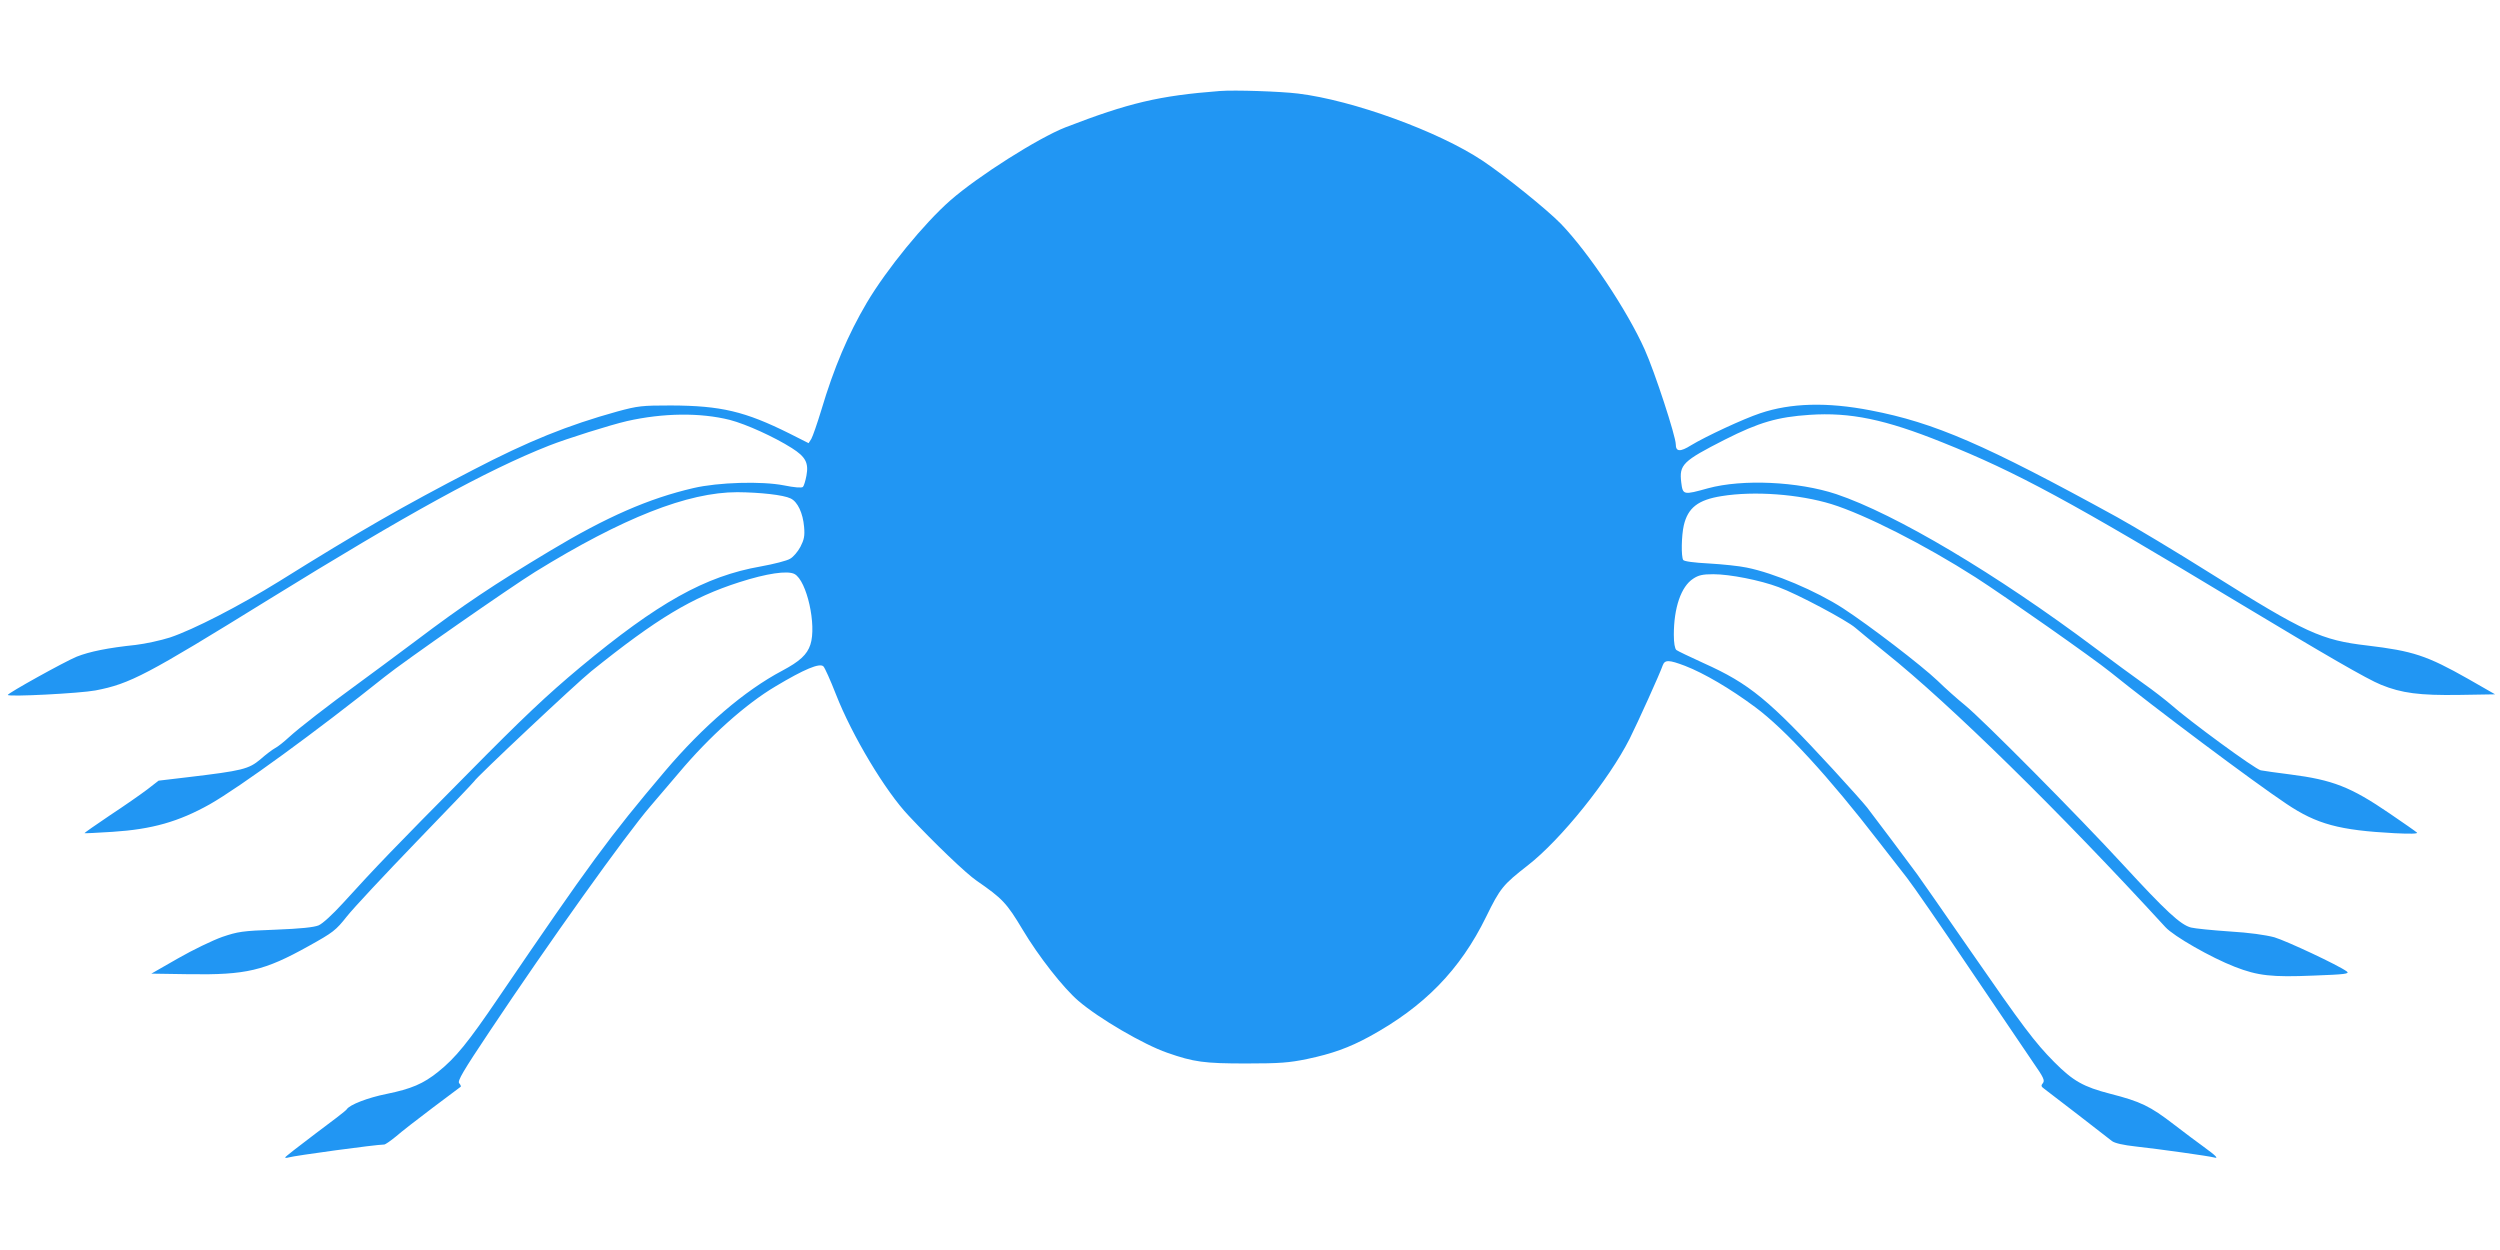 <?xml version="1.0" standalone="no"?>
<!DOCTYPE svg PUBLIC "-//W3C//DTD SVG 20010904//EN"
 "http://www.w3.org/TR/2001/REC-SVG-20010904/DTD/svg10.dtd">
<svg version="1.0" xmlns="http://www.w3.org/2000/svg"
 width="1280pt" height="640pt" viewBox="0 0 1280 640"
 preserveAspectRatio="xMidYMid meet">
<g transform="translate(0,640) scale(0.1,-0.1)"
fill="#2196f3" stroke="none">
<path d="M6245 5934 c-312 -24 -466 -61 -790 -186 -140 -55 -446 -249 -588
-373 -135 -118 -327 -353 -429 -525 -96 -163 -168 -332 -233 -550 -21 -69 -44
-135 -51 -147 l-14 -22 -97 49 c-229 114 -351 143 -608 144 -149 0 -168 -2
-275 -31 -252 -70 -454 -151 -740 -300 -357 -185 -580 -313 -990 -569 -205
-127 -440 -248 -560 -288 -47 -15 -125 -32 -175 -38 -143 -15 -236 -34 -302
-60 -63 -26 -353 -187 -353 -196 0 -11 370 8 449 23 177 34 262 79 886 465
712 440 1116 662 1435 788 94 37 314 106 400 126 186 42 376 44 527 6 84 -22
227 -87 317 -144 71 -45 87 -76 75 -141 -5 -27 -13 -53 -18 -58 -6 -6 -44 -3
-98 8 -112 22 -335 16 -463 -14 -228 -53 -444 -147 -735 -322 -288 -173 -441
-275 -686 -460 -107 -80 -239 -178 -294 -218 -154 -112 -305 -229 -356 -276
-25 -23 -56 -48 -70 -55 -13 -7 -48 -33 -76 -58 -60 -50 -92 -58 -369 -91
l-152 -18 -58 -45 c-33 -25 -119 -85 -192 -133 -72 -49 -131 -89 -129 -91 1
-1 66 2 143 7 203 13 339 52 498 141 153 87 547 374 896 653 94 76 647 461
770 537 449 277 782 408 1035 408 118 -1 236 -14 273 -32 36 -17 63 -75 69
-146 4 -46 0 -65 -19 -102 -13 -24 -36 -52 -53 -61 -16 -10 -83 -27 -149 -39
-286 -50 -528 -186 -926 -517 -171 -143 -289 -254 -580 -549 -366 -369 -466
-473 -634 -658 -54 -59 -104 -105 -125 -114 -25 -10 -92 -17 -221 -22 -170 -6
-192 -10 -272 -37 -48 -17 -150 -66 -225 -109 l-138 -79 195 -3 c290 -4 382
17 610 144 126 70 139 80 196 152 34 43 194 214 355 381 162 167 295 307 297
311 6 16 524 503 599 563 337 271 515 378 758 456 140 45 247 61 283 42 63
-34 114 -263 81 -362 -17 -51 -54 -85 -144 -133 -193 -102 -405 -284 -600
-514 -287 -339 -383 -470 -852 -1159 -156 -230 -221 -310 -310 -381 -76 -61
-137 -87 -264 -113 -95 -19 -189 -55 -204 -79 -3 -6 -76 -62 -161 -125 -85
-64 -154 -118 -154 -121 0 -3 8 -3 18 0 30 9 447 66 489 66 6 0 33 19 60 41
26 23 111 89 188 147 77 58 142 107 144 108 2 2 -1 10 -8 18 -10 11 20 62 157
267 297 446 696 1005 822 1151 41 48 106 124 145 170 156 186 342 353 496 444
147 88 226 121 245 102 7 -7 36 -71 64 -143 82 -210 253 -496 373 -622 132
-141 294 -296 347 -332 133 -92 154 -114 236 -251 81 -136 208 -298 285 -364
104 -90 336 -225 455 -266 137 -48 190 -55 404 -55 174 0 221 4 313 23 128 27
214 58 317 114 281 153 466 342 599 614 72 147 86 164 213 263 170 132 416
439 522 649 41 82 156 336 169 375 11 30 32 29 114 -2 98 -38 231 -116 359
-211 154 -114 378 -358 634 -690 49 -63 114 -146 144 -185 30 -38 175 -248
321 -465 147 -217 294 -434 327 -483 51 -73 58 -89 48 -102 -11 -13 -10 -18 7
-30 11 -8 88 -67 172 -132 84 -65 162 -126 174 -135 14 -11 58 -21 122 -28
127 -14 374 -49 400 -56 27 -8 12 8 -53 55 -28 20 -96 71 -152 114 -122 94
-170 117 -326 157 -136 35 -190 65 -287 163 -99 100 -160 181 -427 567 -139
201 -263 379 -275 395 -29 40 -223 299 -255 340 -14 18 -92 106 -175 196 -329
357 -427 438 -663 544 -70 32 -133 62 -139 67 -8 7 -13 36 -13 78 0 138 37
247 99 287 27 18 48 23 103 23 85 0 241 -31 334 -66 96 -35 349 -170 393 -208
20 -17 90 -75 156 -128 329 -263 887 -811 1432 -1405 43 -47 234 -156 355
-203 118 -46 189 -54 404 -45 161 6 185 9 170 21 -45 33 -308 156 -371 175
-45 12 -128 24 -230 30 -88 6 -177 15 -197 20 -54 14 -129 84 -350 324 -229
249 -716 740 -808 815 -36 29 -99 85 -140 125 -83 79 -348 282 -483 370 -139
90 -354 181 -494 209 -37 8 -124 17 -193 21 -78 4 -128 11 -132 18 -11 17 -9
125 3 177 21 90 73 131 194 150 167 27 395 10 562 -41 171 -53 477 -208 738
-375 148 -95 605 -416 690 -485 224 -181 731 -561 902 -675 155 -104 270 -135
553 -150 80 -4 121 -3 115 3 -5 5 -68 49 -140 98 -199 136 -291 172 -510 200
-66 8 -133 18 -150 21 -29 6 -365 252 -463 339 -26 22 -87 70 -137 105 -49 35
-160 116 -245 180 -509 382 -1025 688 -1328 790 -196 65 -481 78 -657 30 -126
-35 -129 -35 -137 30 -11 91 7 109 223 219 176 89 270 116 434 127 208 14 387
-23 680 -141 380 -152 658 -303 1520 -823 437 -263 656 -390 726 -418 105 -43
198 -55 399 -52 l185 3 -138 79 c-212 120 -283 143 -517 171 -234 27 -319 66
-795 365 -181 114 -400 245 -485 292 -679 373 -935 484 -1263 547 -222 43
-408 38 -565 -15 -87 -29 -280 -119 -354 -164 -56 -35 -78 -33 -78 5 0 41
-108 372 -159 485 -89 199 -285 494 -429 644 -70 72 -287 247 -401 323 -227
151 -665 310 -945 344 -90 11 -324 19 -401 13z"/>
</g>
</svg>

